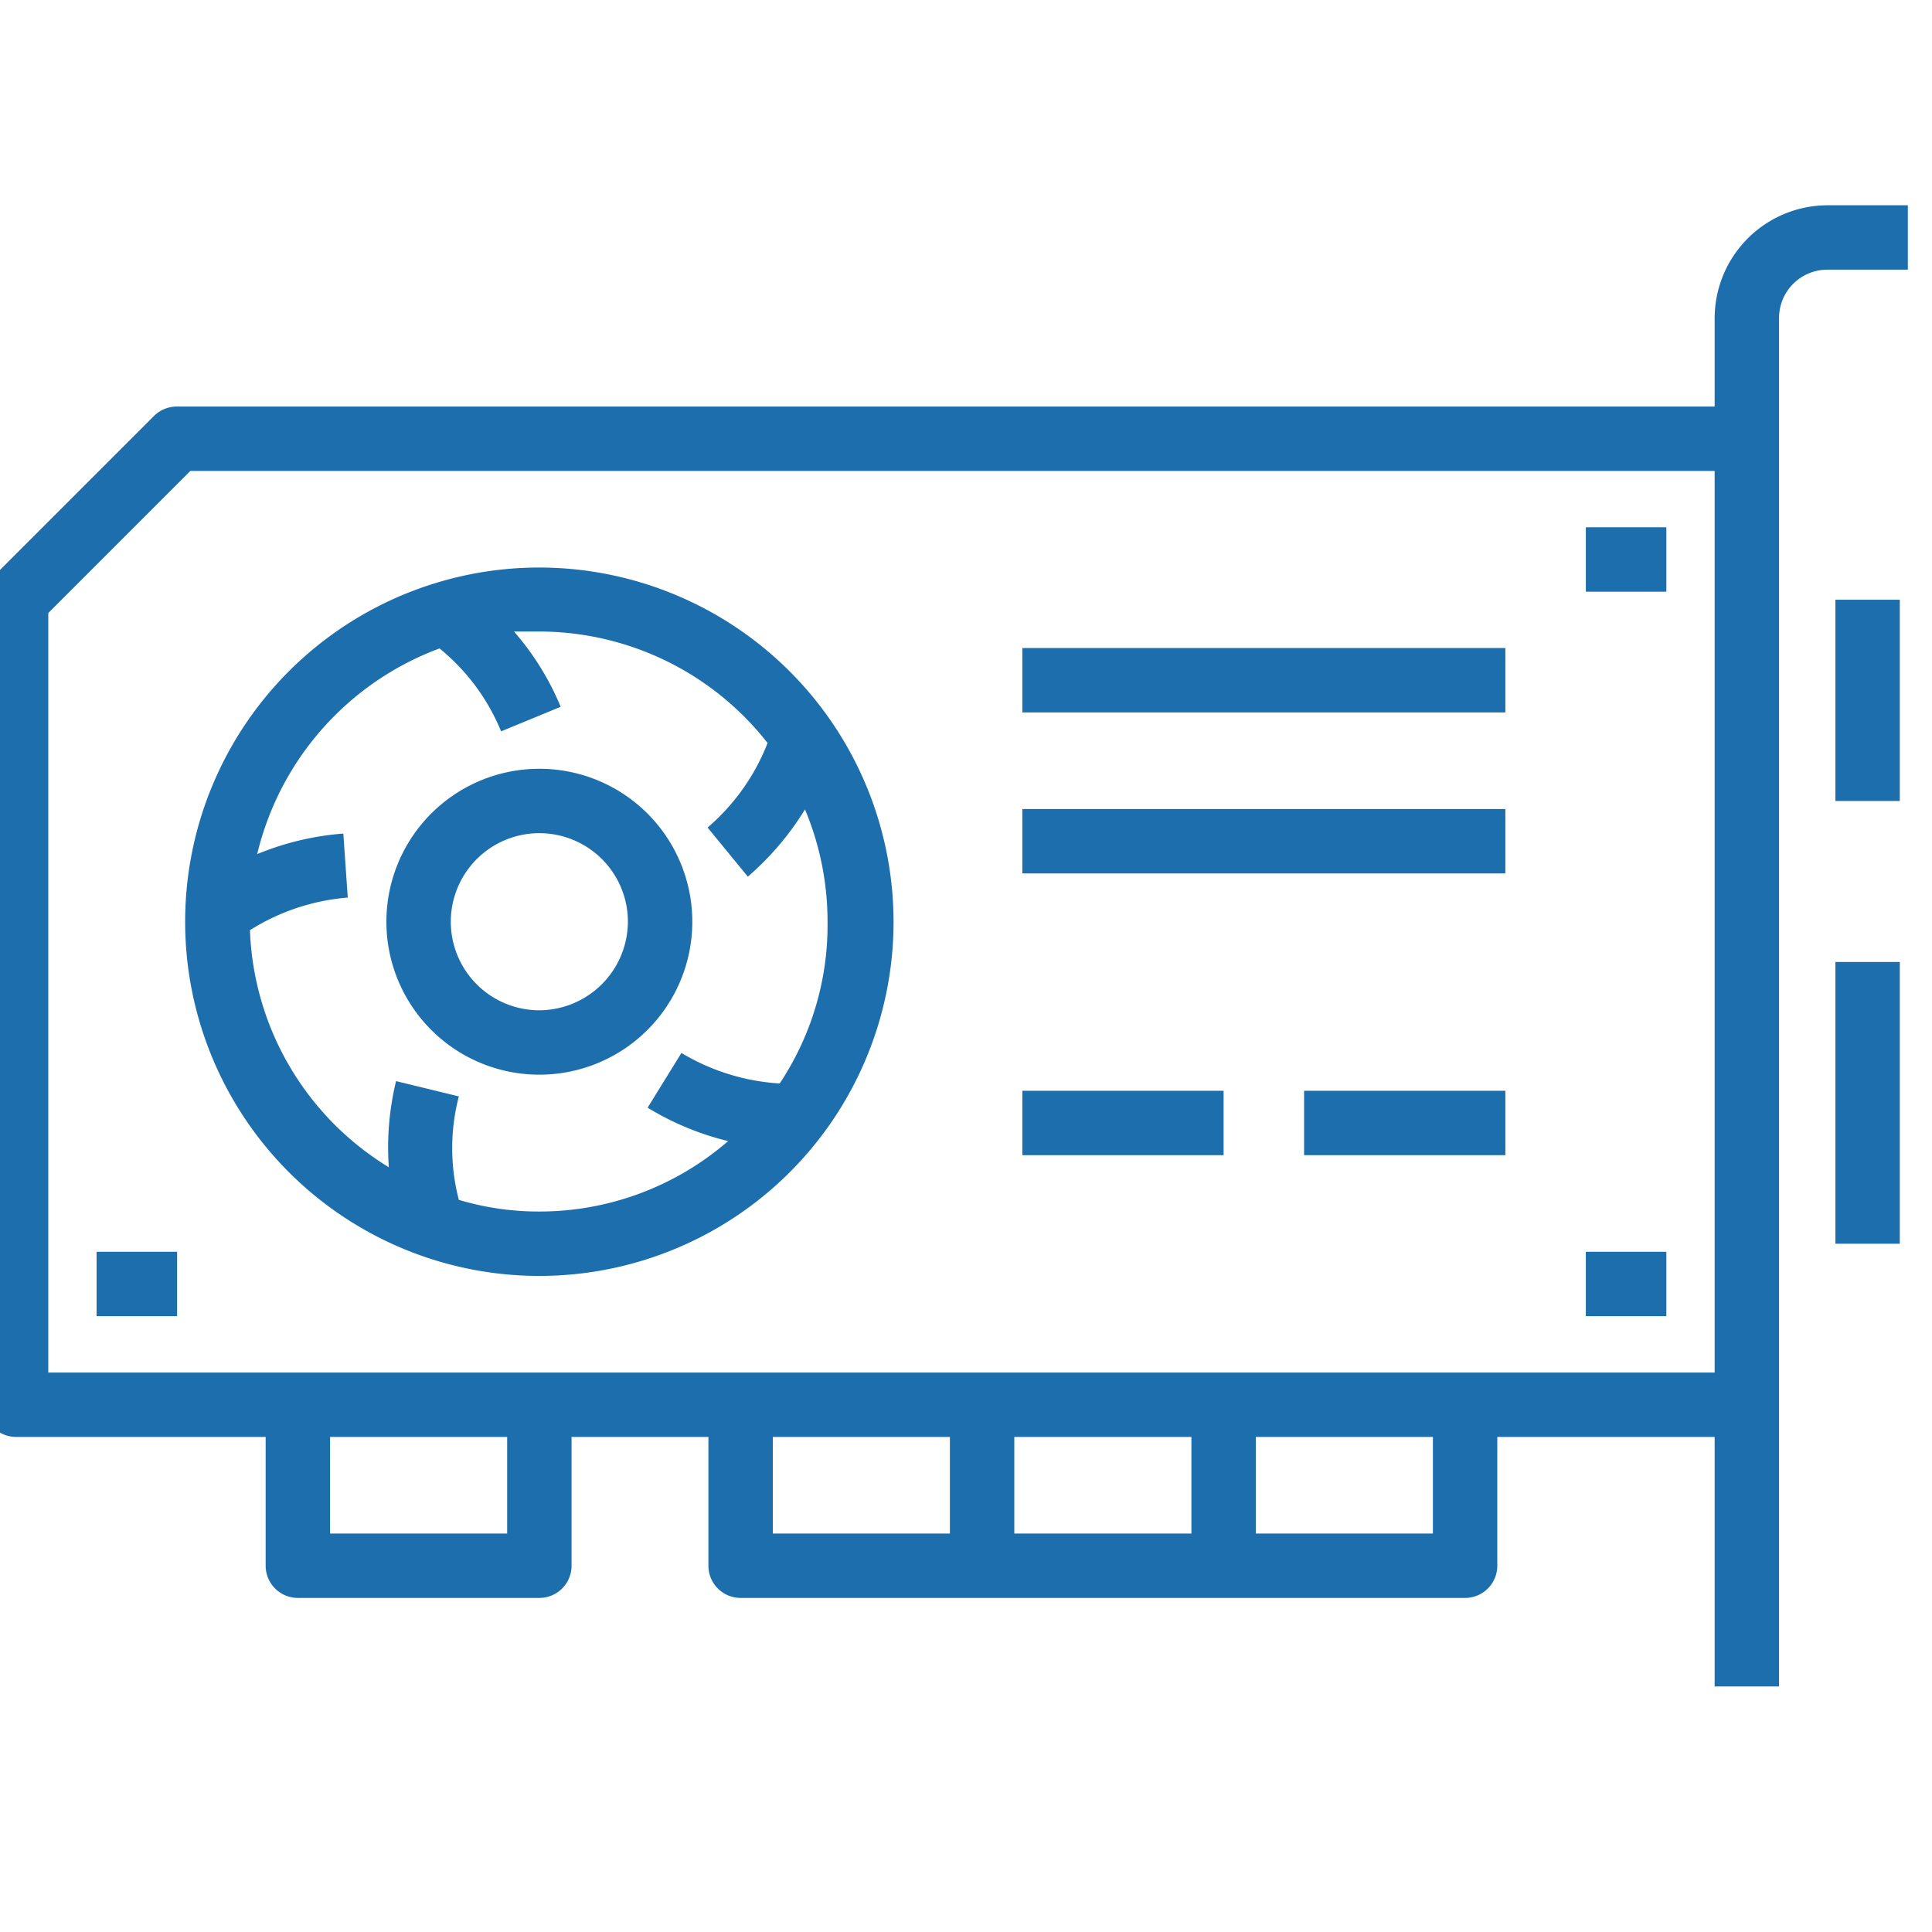<?xml version="1.0" encoding="UTF-8"?> <svg xmlns="http://www.w3.org/2000/svg" width="48" height="48" viewBox="0 0 48 48"><title>icon-electronics-17</title><g id="Warstwa_1" data-name="Warstwa 1"><path d="M13.4,14.1a8.8,8.8,0,1,0,8.8,8.8A8.81,8.81,0,0,0,13.4,14.1Zm6,12.82a5.36,5.36,0,0,1-2.47-.76l-.84,1.36a7,7,0,0,0,2,.83A7.15,7.15,0,0,1,13.4,30.1a6.89,6.89,0,0,1-2-.29,5.08,5.08,0,0,1,0-2.57l-1.56-.38A7,7,0,0,0,9.66,29a7.2,7.2,0,0,1-3.45-5.89,5.36,5.36,0,0,1,2.43-.81l-.11-1.59a7,7,0,0,0-2.14.51,7.25,7.25,0,0,1,4.53-5.11,5.21,5.21,0,0,1,1.53,2.06l1.48-.61a6.81,6.81,0,0,0-1.16-1.87l.63,0a7.21,7.21,0,0,1,5.67,2.77,5.29,5.29,0,0,1-1.49,2.1l1,1.22A7.16,7.16,0,0,0,20,20.11a7.2,7.2,0,0,1,.56,2.79A7.1,7.1,0,0,1,19.37,26.92Z" style="fill:#1d6ead"></path><path d="M13.4,19.1a3.8,3.8,0,1,0,3.8,3.8A3.8,3.8,0,0,0,13.4,19.1Zm0,6a2.2,2.2,0,1,1,2.2-2.2A2.21,2.21,0,0,1,13.4,25.1Z" style="fill:#1d6ead"></path><path d="M45.4,5.1a2.81,2.81,0,0,0-2.8,2.8v2.2H4.4a.81.81,0,0,0-.57.23l-4,4a.81.81,0,0,0-.23.57v20a.8.8,0,0,0,.8.8H6.6v3.2a.8.8,0,0,0,.8.8h6a.8.8,0,0,0,.8-.8V35.7h3.4v3.2a.8.8,0,0,0,.8.8h18a.8.8,0,0,0,.8-.8V35.7h5.4v6.2h1.6V7.9a1.2,1.2,0,0,1,1.2-1.2h2V5.1Zm-32.8,33H8.2V35.7h4.4Zm6.6-2.4h4.4v2.4H19.2Zm10.4,0v2.4H25.2V35.7Zm6,2.4H31.2V35.7h4.4Zm-34.4-4V15.23L4.73,11.7H42.6V34.1Z" style="fill:#1d6ead"></path><rect x="45.6" y="14.9" width="1.6" height="5" style="fill:#1d6ead"></rect><rect x="45.6" y="23.9" width="1.6" height="7" style="fill:#1d6ead"></rect><rect x="25.4" y="16.1" width="12" height="1.6" style="fill:#1d6ead"></rect><rect x="25.4" y="20.1" width="12" height="1.6" style="fill:#1d6ead"></rect><rect x="25.4" y="27.1" width="5" height="1.6" style="fill:#1d6ead"></rect><rect x="32.4" y="27.1" width="5" height="1.6" style="fill:#1d6ead"></rect><rect x="2.4" y="31.1" width="2" height="1.6" style="fill:#1d6ead"></rect><rect x="39.4" y="31.1" width="2" height="1.6" style="fill:#1d6ead"></rect><rect x="39.4" y="13.1" width="2" height="1.6" style="fill:#1d6ead"></rect></g></svg> 